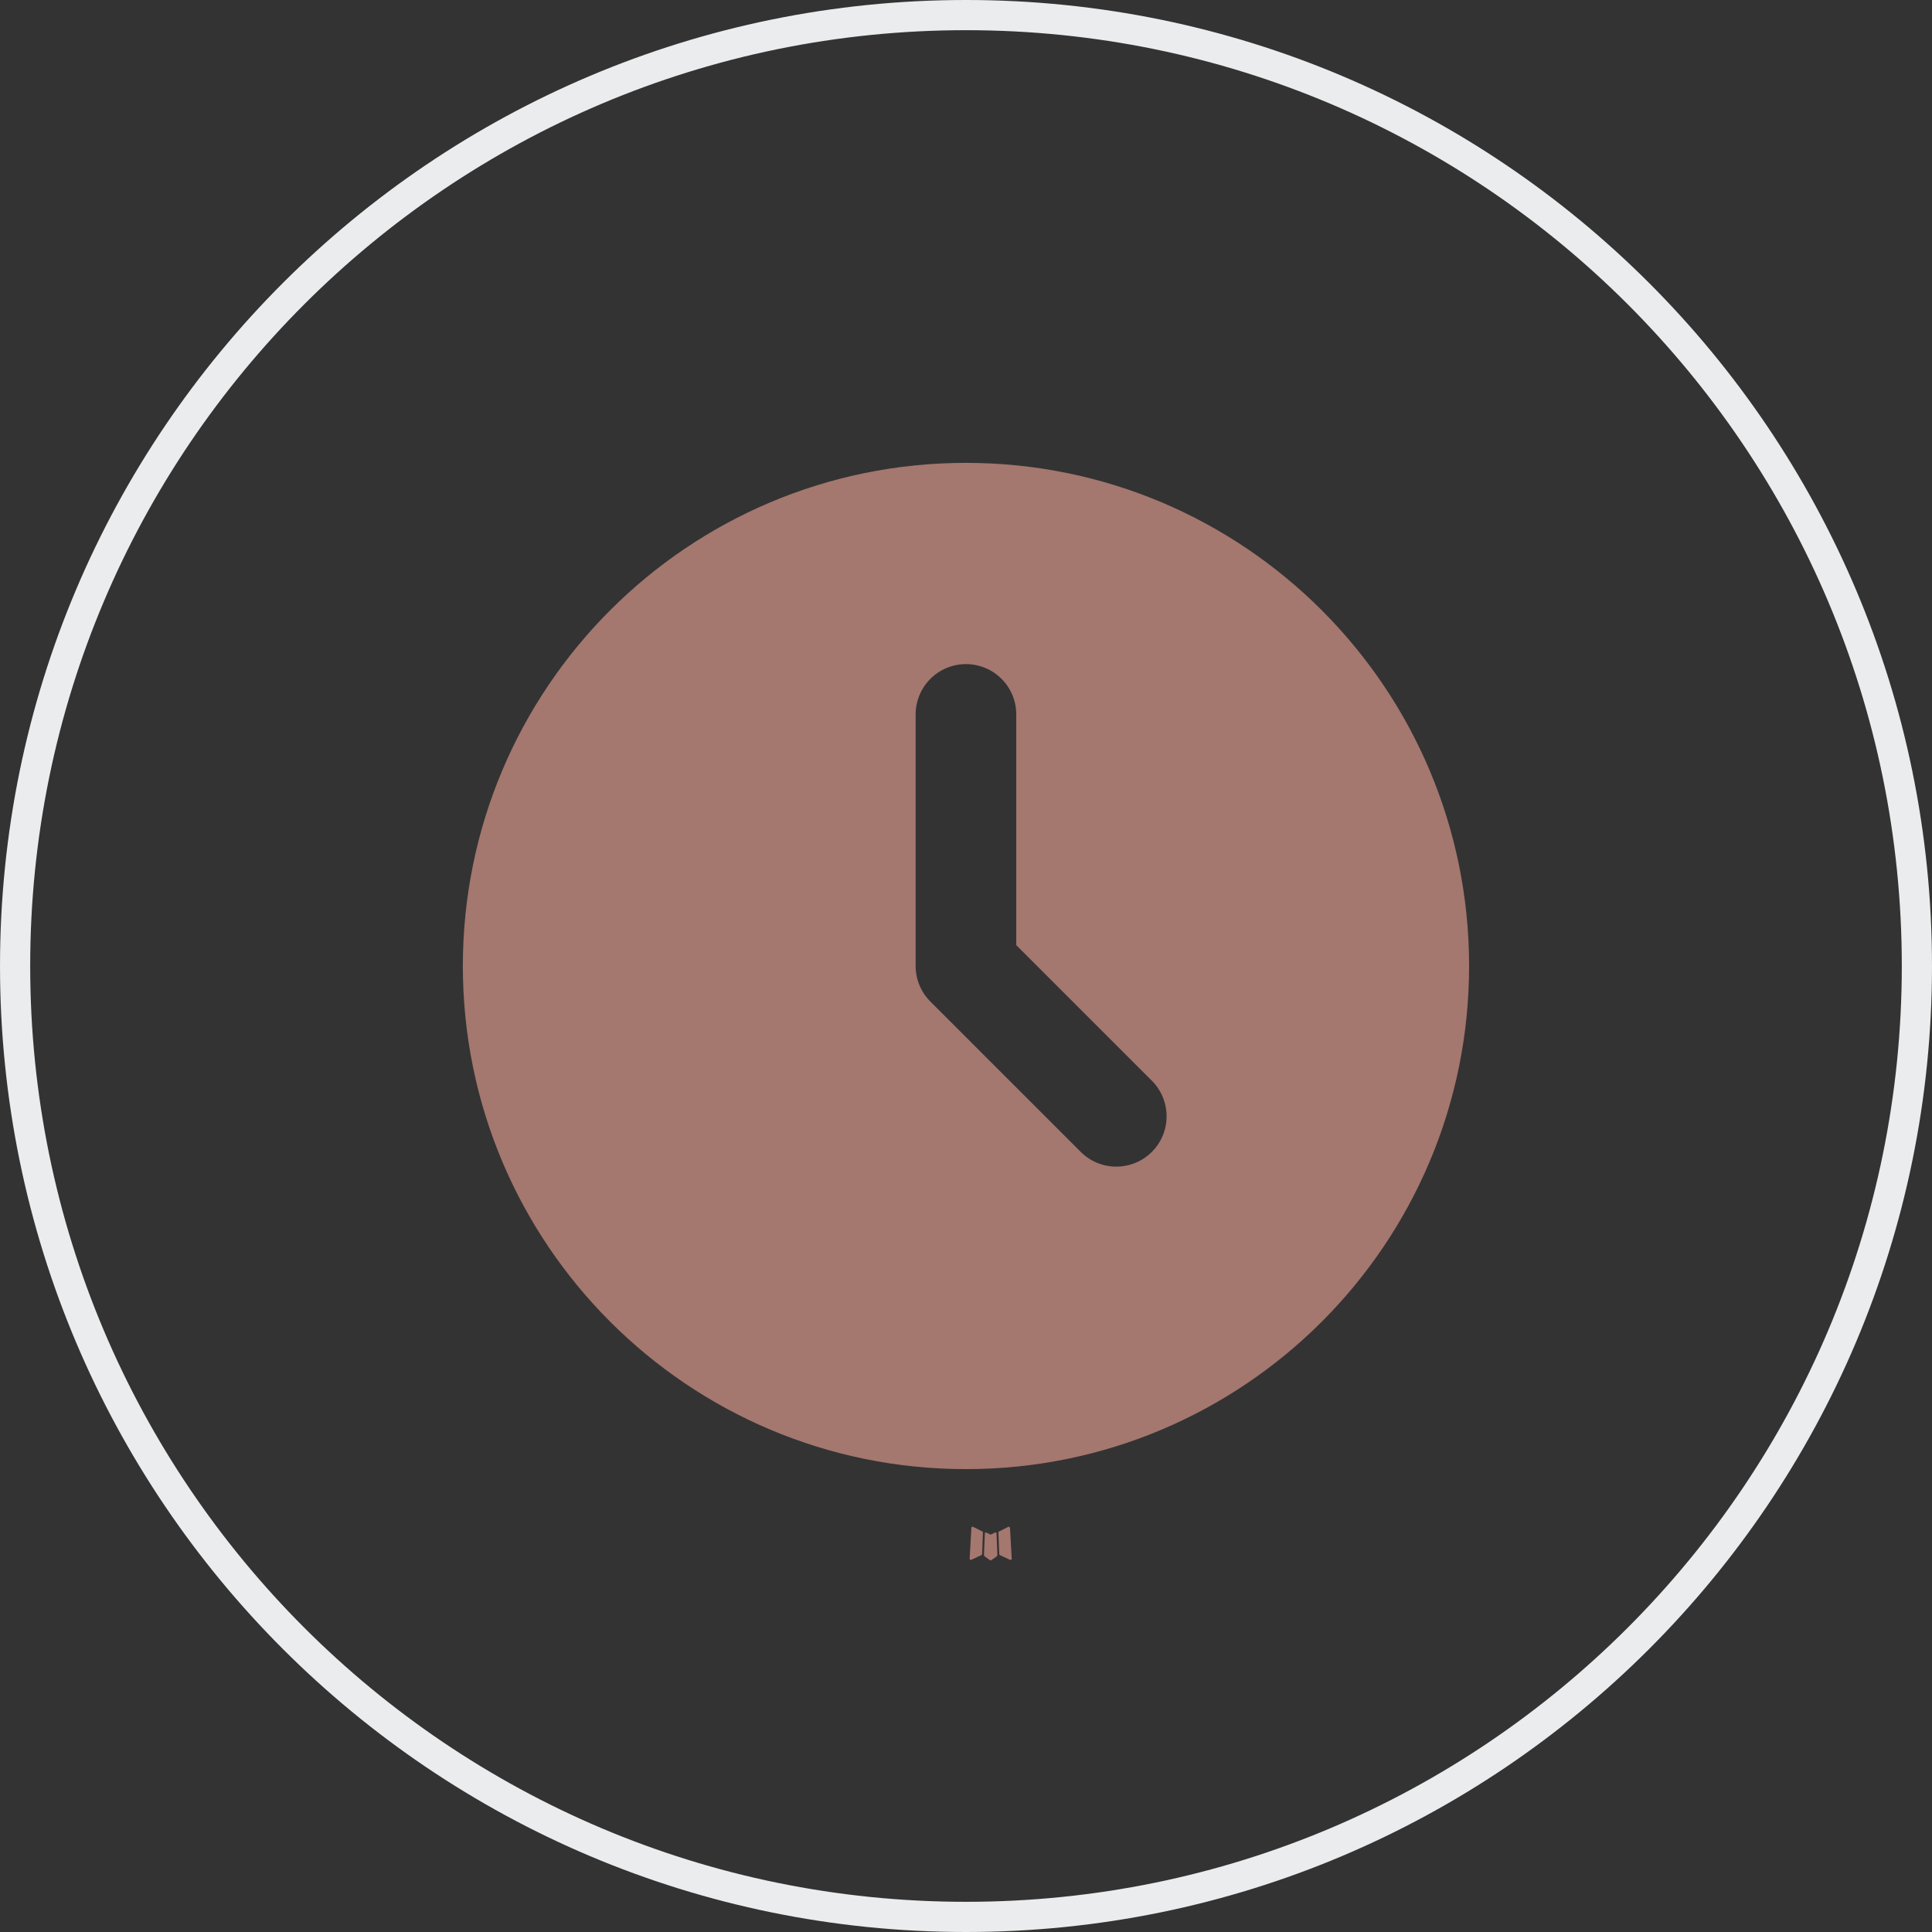 <svg width="371" height="371" xmlns="http://www.w3.org/2000/svg" xmlns:xlink="http://www.w3.org/1999/xlink" xml:space="preserve" overflow="hidden"><rect width="100%" height="100%" fill="#333333" stroke="none"/><g transform="translate(-2244 -186)"><path d="M2429.5 188.898C2530.35 188.898 2612.1 270.652 2612.1 371.5L2612.1 371.5C2612.1 472.348 2530.35 554.101 2429.5 554.101L2429.5 554.101C2328.65 554.101 2246.9 472.348 2246.9 371.5L2246.9 371.5C2246.9 270.652 2328.65 188.898 2429.5 188.898Z" stroke="#EAECEE" stroke-width="5.797" fill="none"/><path d="M2435.2 480.267 2435.09 480.286 2434.4 480.625 2434.21 480.663 2434.08 480.625 2433.39 480.286C2433.29 480.254 2433.21 480.27 2433.16 480.335L2433.12 480.431 2432.95 484.567 2433 484.759 2433.1 484.886 2434.1 485.6 2434.25 485.639 2434.37 485.6 2435.37 484.886 2435.49 484.73 2435.53 484.567 2435.36 480.441C2435.33 480.337 2435.28 480.279 2435.2 480.267ZM2437.76 479.176 2437.63 479.194 2435.84 480.093 2435.75 480.19 2435.72 480.296 2435.89 484.451 2435.94 484.567 2436.02 484.634 2437.96 485.533C2438.08 485.565 2438.18 485.539 2438.24 485.455L2438.28 485.32 2437.95 479.388C2437.92 479.272 2437.85 479.201 2437.76 479.176ZM2430.85 479.194C2430.81 479.169 2430.76 479.161 2430.71 479.171 2430.66 479.181 2430.62 479.212 2430.59 479.252L2430.53 479.388 2430.2 485.32C2430.21 485.436 2430.26 485.513 2430.37 485.552L2430.51 485.533 2432.45 484.634 2432.55 484.556 2432.59 484.451 2432.75 480.296 2432.72 480.18 2432.63 480.083 2430.85 479.194Z" fill="#A4776F"/><path d="M2429.49 274.883C2482.85 274.883 2526.11 318.137 2526.11 371.498 2526.11 424.858 2482.85 468.113 2429.49 468.113 2376.13 468.113 2332.88 424.858 2332.88 371.498 2332.88 318.137 2376.13 274.883 2429.49 274.883ZM2429.49 313.529C2426.93 313.529 2424.47 314.547 2422.66 316.359 2420.85 318.171 2419.83 320.629 2419.83 323.191L2419.83 371.498C2419.83 374.06 2420.85 376.518 2422.66 378.329L2451.65 407.313C2453.47 409.073 2455.91 410.047 2458.44 410.025 2460.97 410.003 2463.4 408.987 2465.19 407.196 2466.98 405.404 2468 402.98 2468.02 400.447 2468.04 397.914 2467.07 395.473 2465.31 393.652L2439.15 367.498 2439.15 323.191C2439.15 320.629 2438.14 318.171 2436.32 316.359 2434.51 314.547 2432.06 313.529 2429.49 313.529Z" fill="#A4776F"/></g></svg>